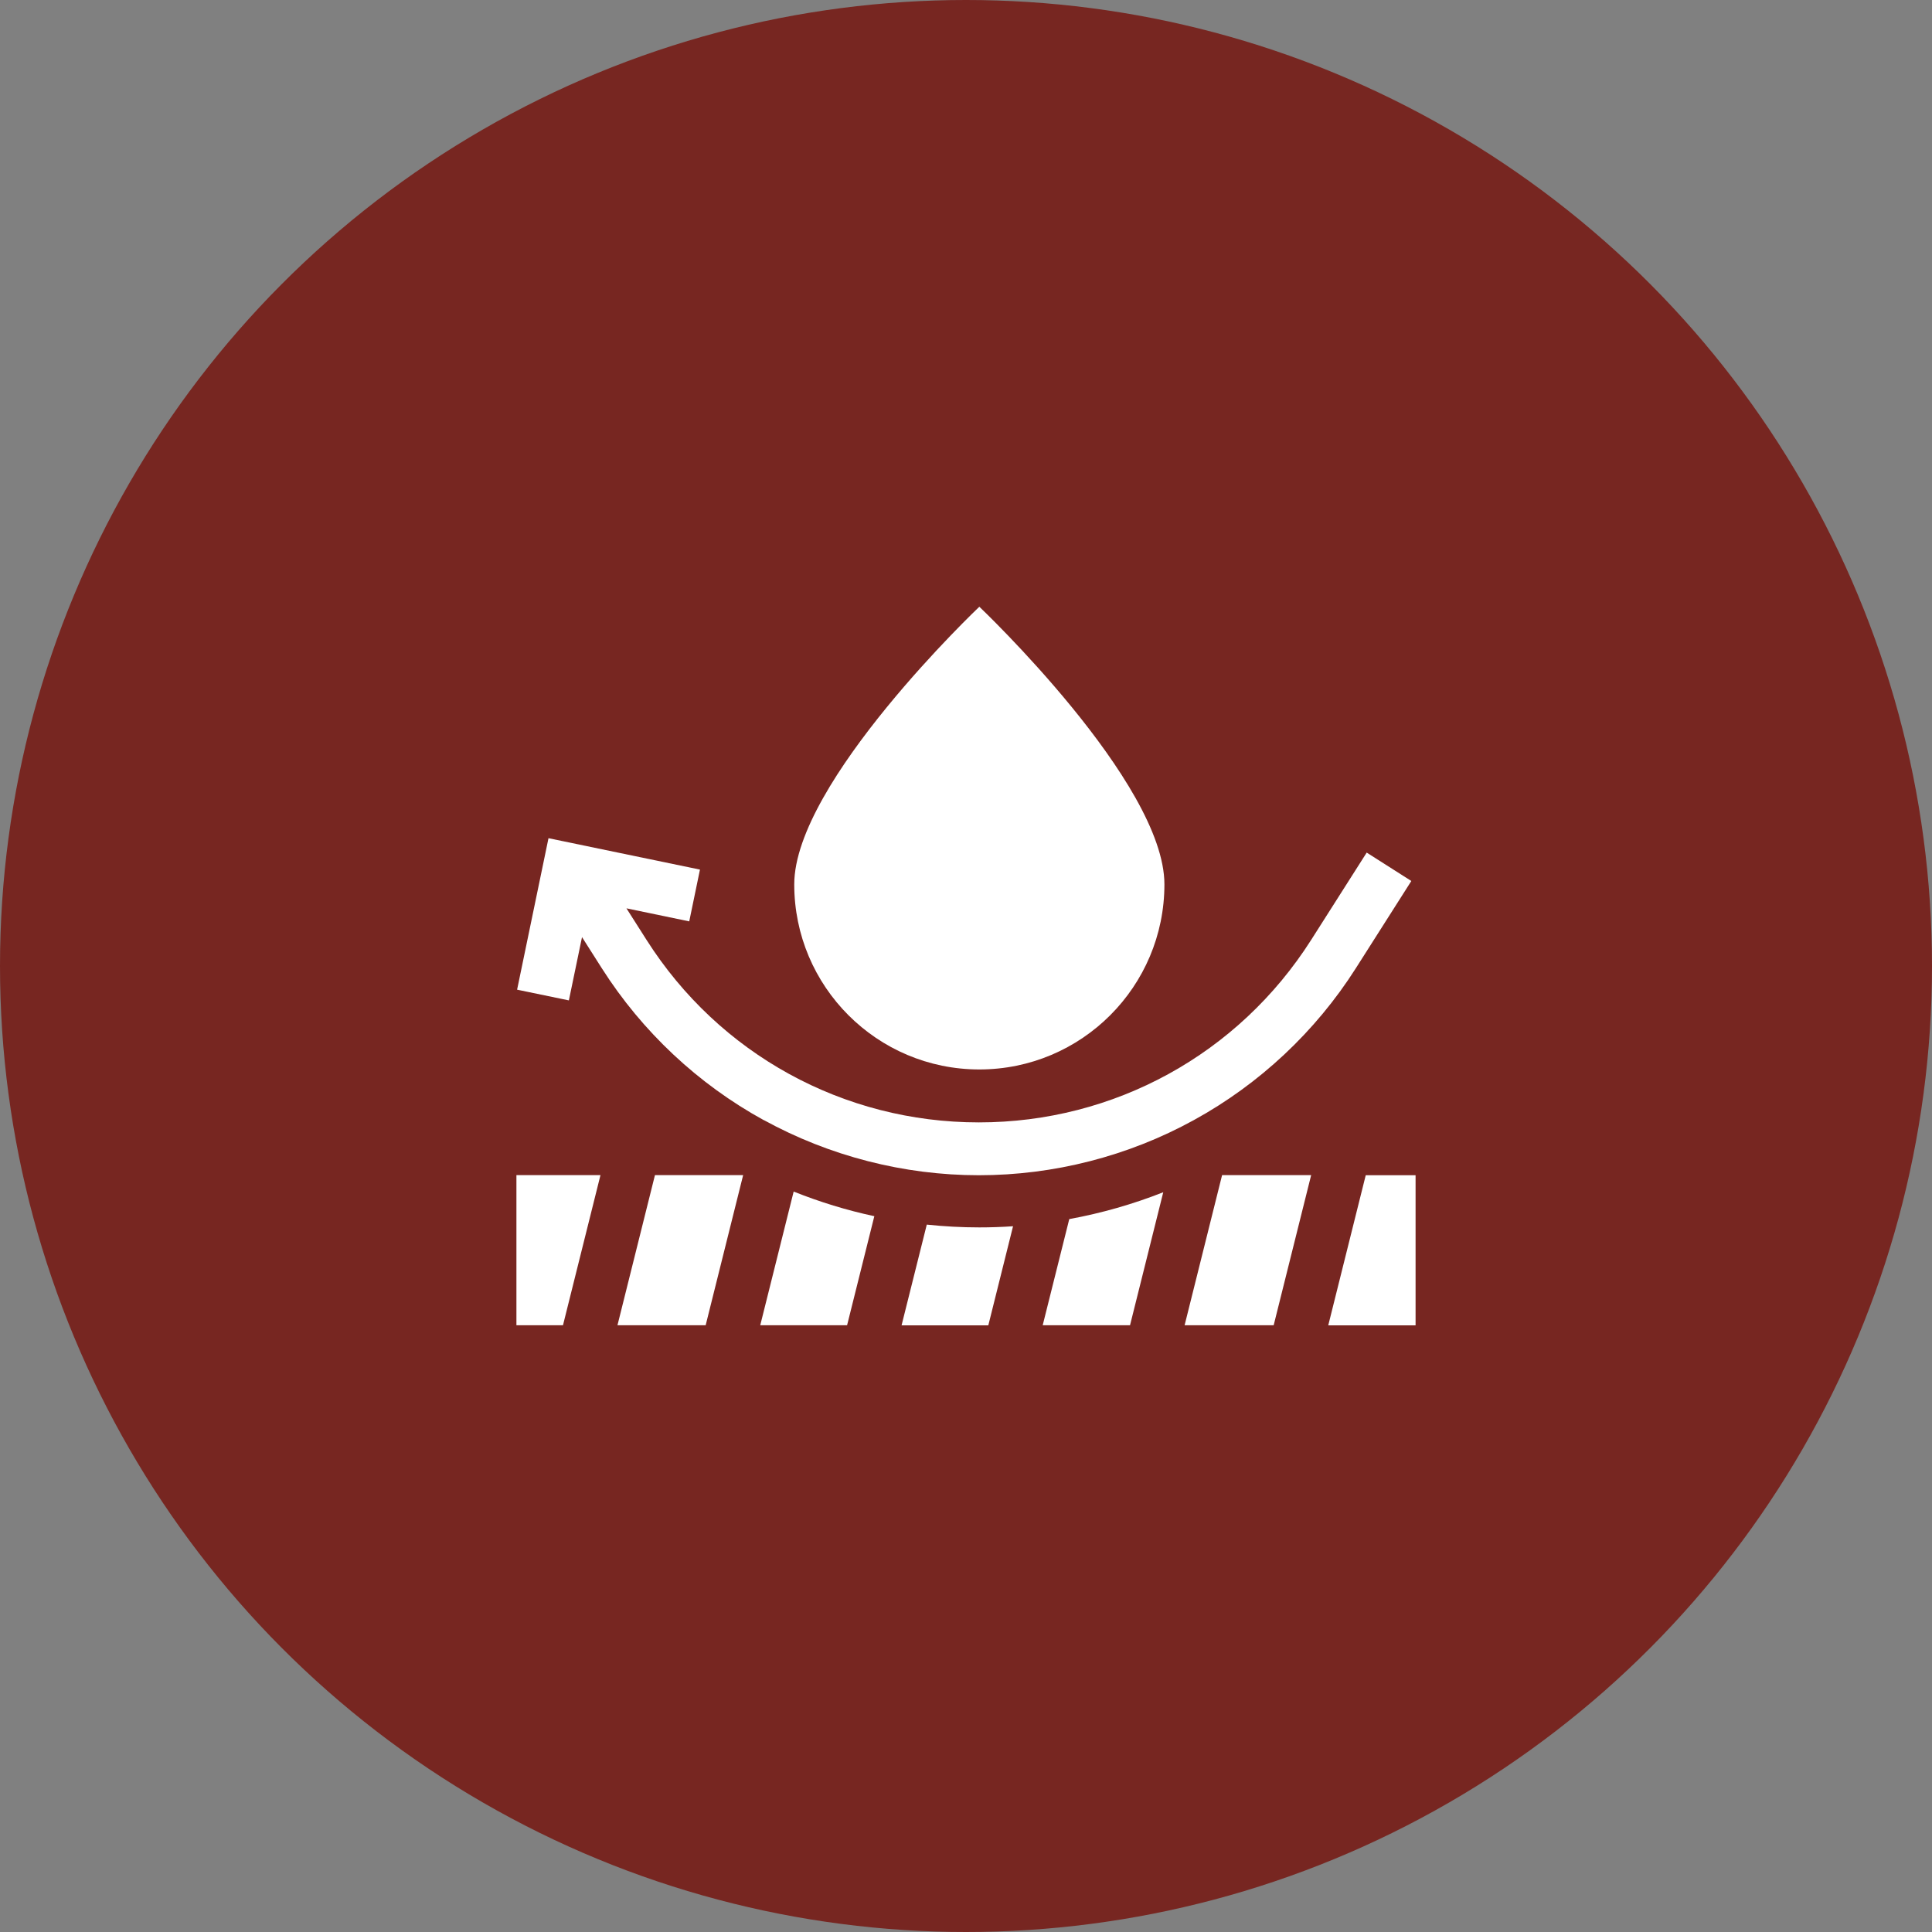 <?xml version="1.0" encoding="UTF-8"?>
<svg id="Layer_1" data-name="Layer 1" xmlns="http://www.w3.org/2000/svg" viewBox="0 0 200 200">
  <rect x="0" y="0" width="200" height="200" fill="#808080" stroke="none"/>
  <defs>
    <style>
      .cls-1 {
        fill: #fff;
      }

      .cls-1, .cls-2 {
        stroke-width: 0px;
      }

      .cls-2 {
        fill: #772621;
      }
    </style>
  </defs>
  <circle class="cls-2" cx="100" cy="100" r="100"/>
  <g>
    <path class="cls-1" d="M101.38,110.71c10.58,0,19.16-8.58,19.16-19.16s-19.16-28.74-19.16-28.74c0,0-19.16,18.16-19.16,28.74s8.58,19.16,19.16,19.16ZM78.7,137.19h8.99l2.82-11.29c-2.85-.61-5.65-1.47-8.35-2.55l-3.46,13.84ZM63.92,137.19h9.13l3.88-15.54h-9.13l-3.88,15.54ZM95.94,126.77l-2.61,10.43h8.98l2.56-10.26c-1.16.08-2.32.12-3.49.12-1.83,0-3.65-.1-5.45-.29h0ZM122.63,137.19h9.22l3.88-15.54h-9.22l-3.88,15.54ZM53.47,137.19h4.81l3.88-15.54h-8.7v15.54ZM107.95,137.19h9.03l3.44-13.77c-3.14,1.24-6.4,2.17-9.73,2.78l-2.75,10.99ZM141.38,121.66l-3.88,15.54h9.04v-15.54h-5.16Z"/>
    <path class="cls-1" d="M79.07,115.95c6.8,3.73,14.5,5.71,22.26,5.71s15.46-1.97,22.26-5.71c6.8-3.73,12.6-9.17,16.76-15.71l5.75-9.04-4.62-2.94-5.75,9.04c-7.53,11.83-20.39,18.89-34.4,18.89s-26.88-7.06-34.4-18.89l-2.08-3.27,6.5,1.35,1.11-5.36-15.68-3.25-3.25,15.68,5.36,1.11,1.36-6.55,2.06,3.24c4.17,6.55,9.96,11.98,16.76,15.71h0Z"/>
  </g>
</svg>